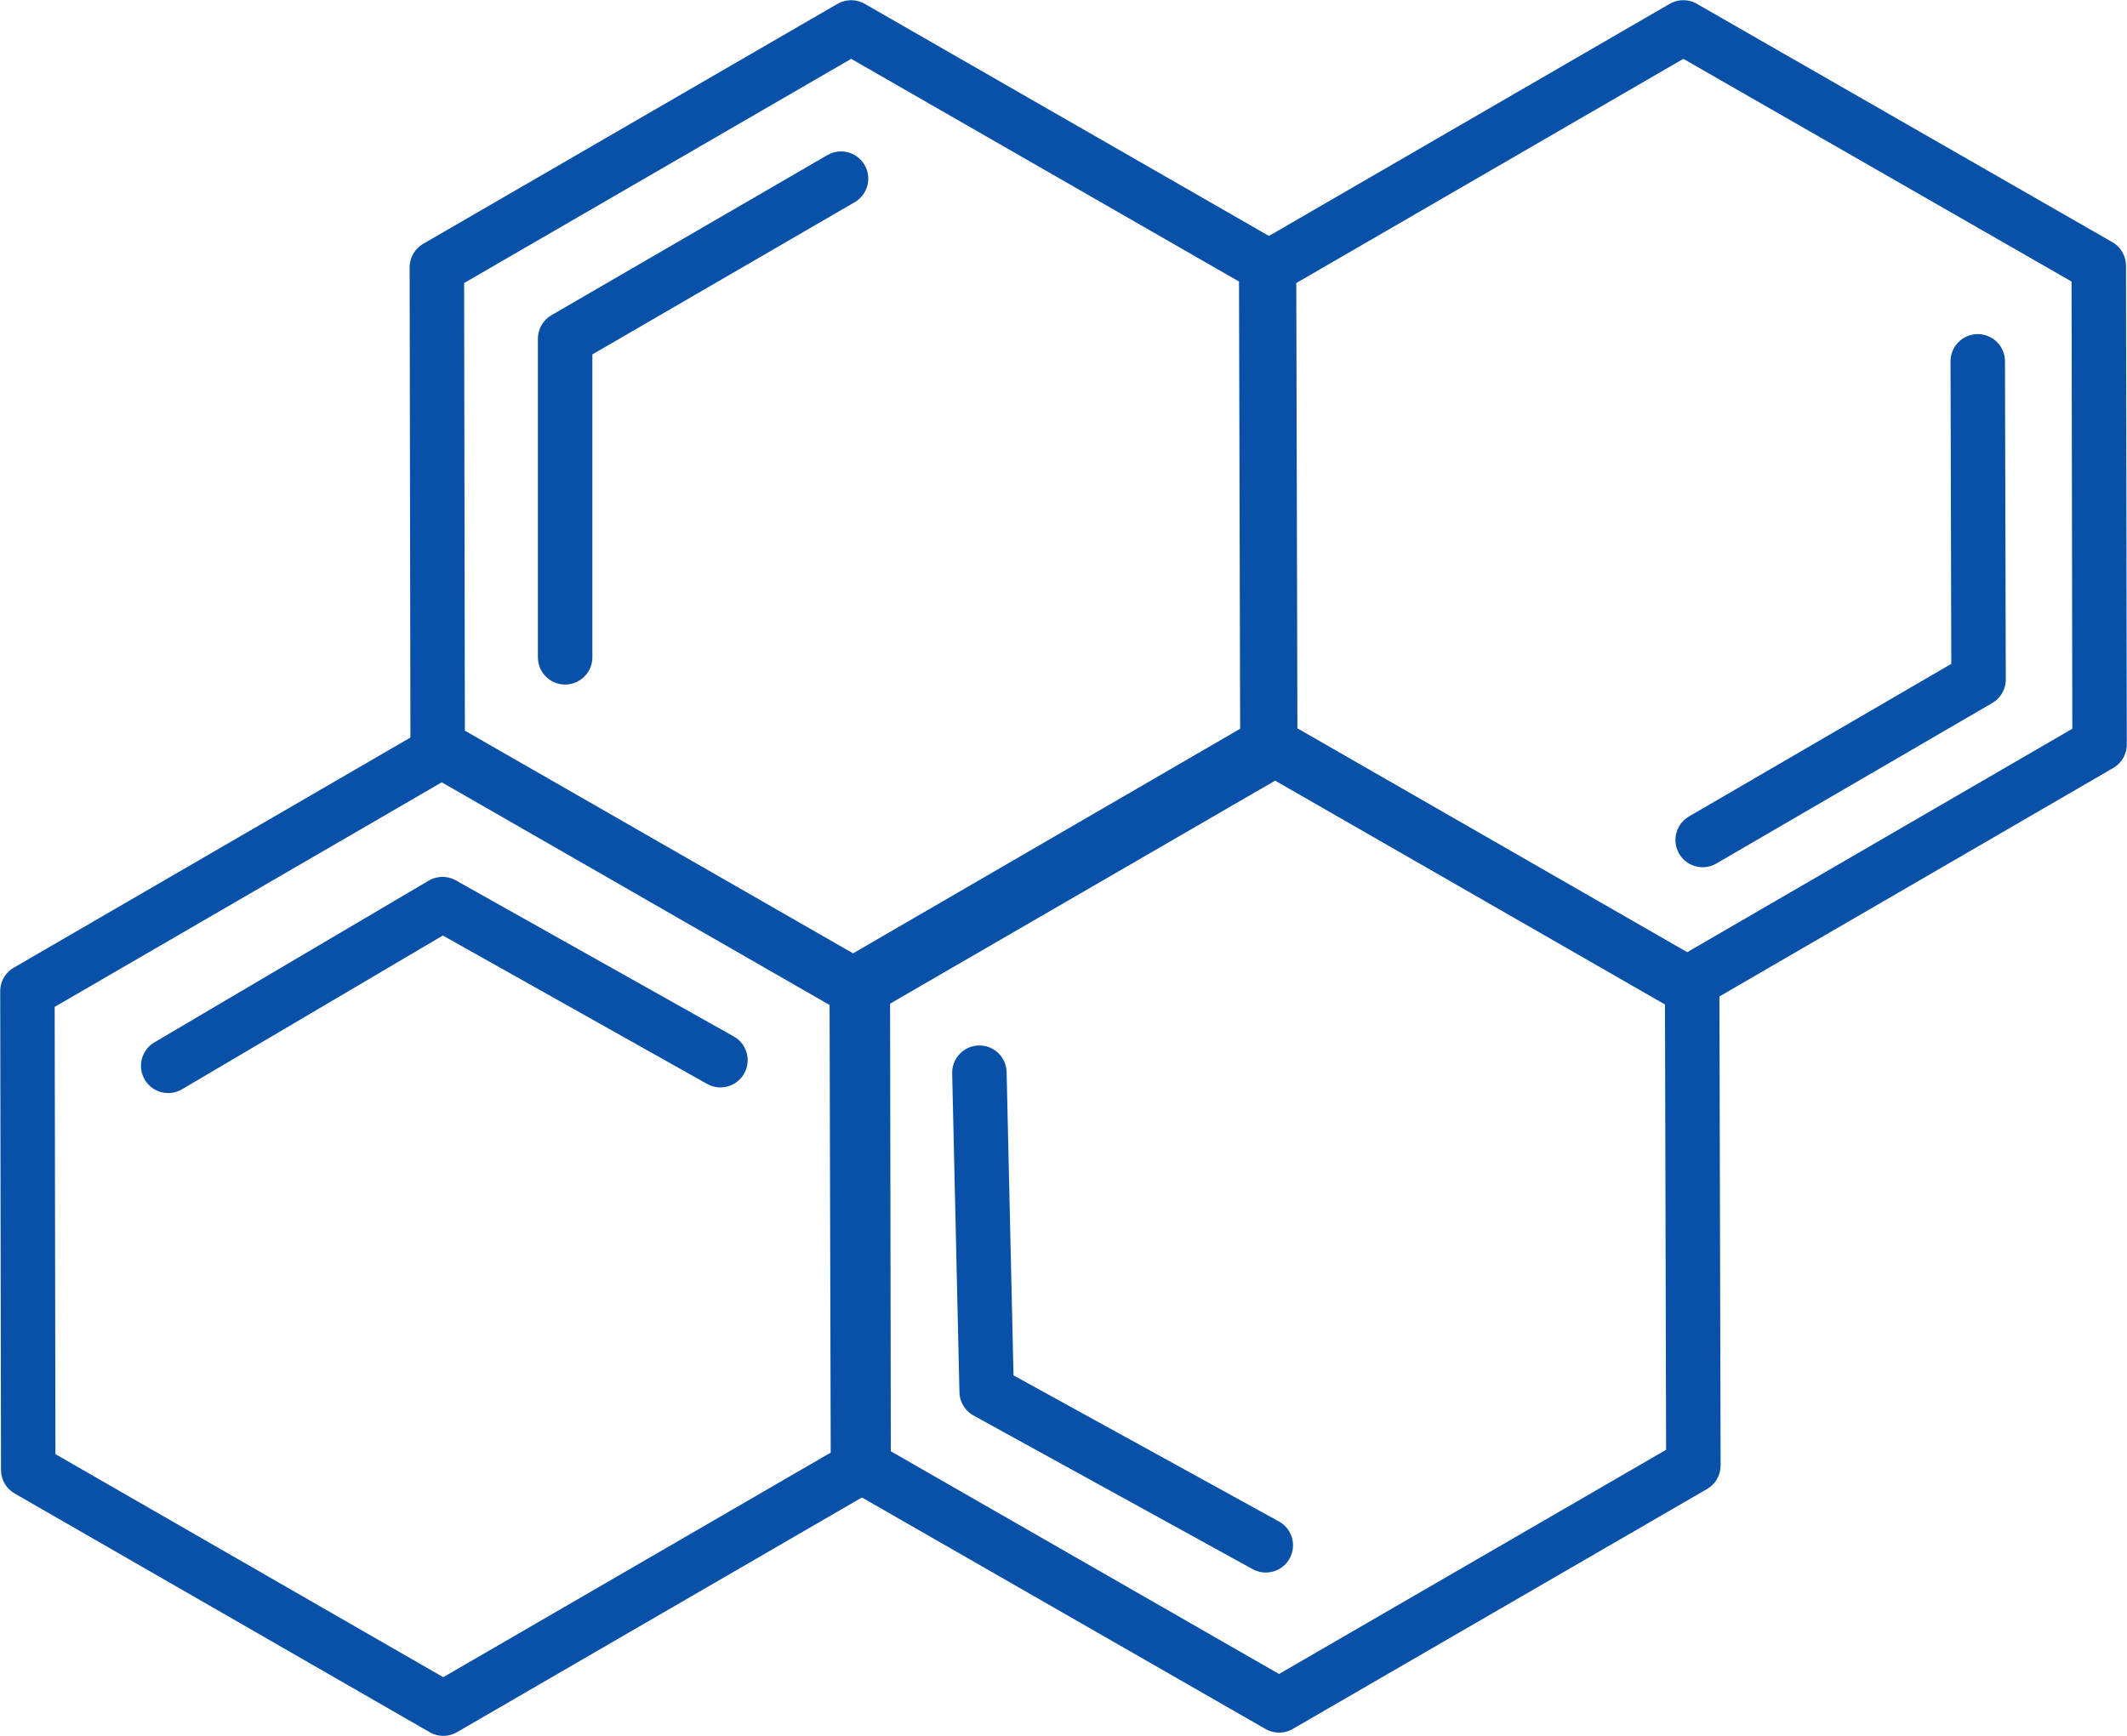 <svg xmlns="http://www.w3.org/2000/svg" width="52.73" height="43.04" viewBox="0 0 52.73 43.04"><defs><style>.cls-1{fill:none;stroke:#0951a8;stroke-linecap:round;stroke-linejoin:round;stroke-width:1.35px;}</style></defs><g id="Layer_2" data-name="Layer 2"><g id="Layer_5" data-name="Layer 5"><polygon class="cls-1" points="21.1 0.68 10.83 6.63 10.85 18.51 21.15 24.42 31.42 18.46 31.39 6.59 21.1 0.68"/><polyline class="cls-1" points="20.85 4.43 14.01 8.4 14.01 16.3"/><polygon class="cls-1" points="31.66 18.55 21.39 24.5 21.41 36.38 31.71 42.29 41.98 36.34 41.95 24.46 31.66 18.55"/><polyline class="cls-1" points="24.28 26.6 24.46 34.51 31.38 38.32"/><polygon class="cls-1" points="41.73 0.68 31.46 6.63 31.49 18.51 41.78 24.42 52.05 18.46 52.03 6.59 41.73 0.68"/><polyline class="cls-1" points="42.21 20.83 49.05 16.85 49.03 8.96"/><polygon class="cls-1" points="10.95 18.62 0.68 24.58 0.7 36.45 10.99 42.37 21.27 36.41 21.24 24.53 10.95 18.62"/><polyline class="cls-1" points="17.86 26.29 10.97 22.42 4.17 26.43"/></g></g></svg>